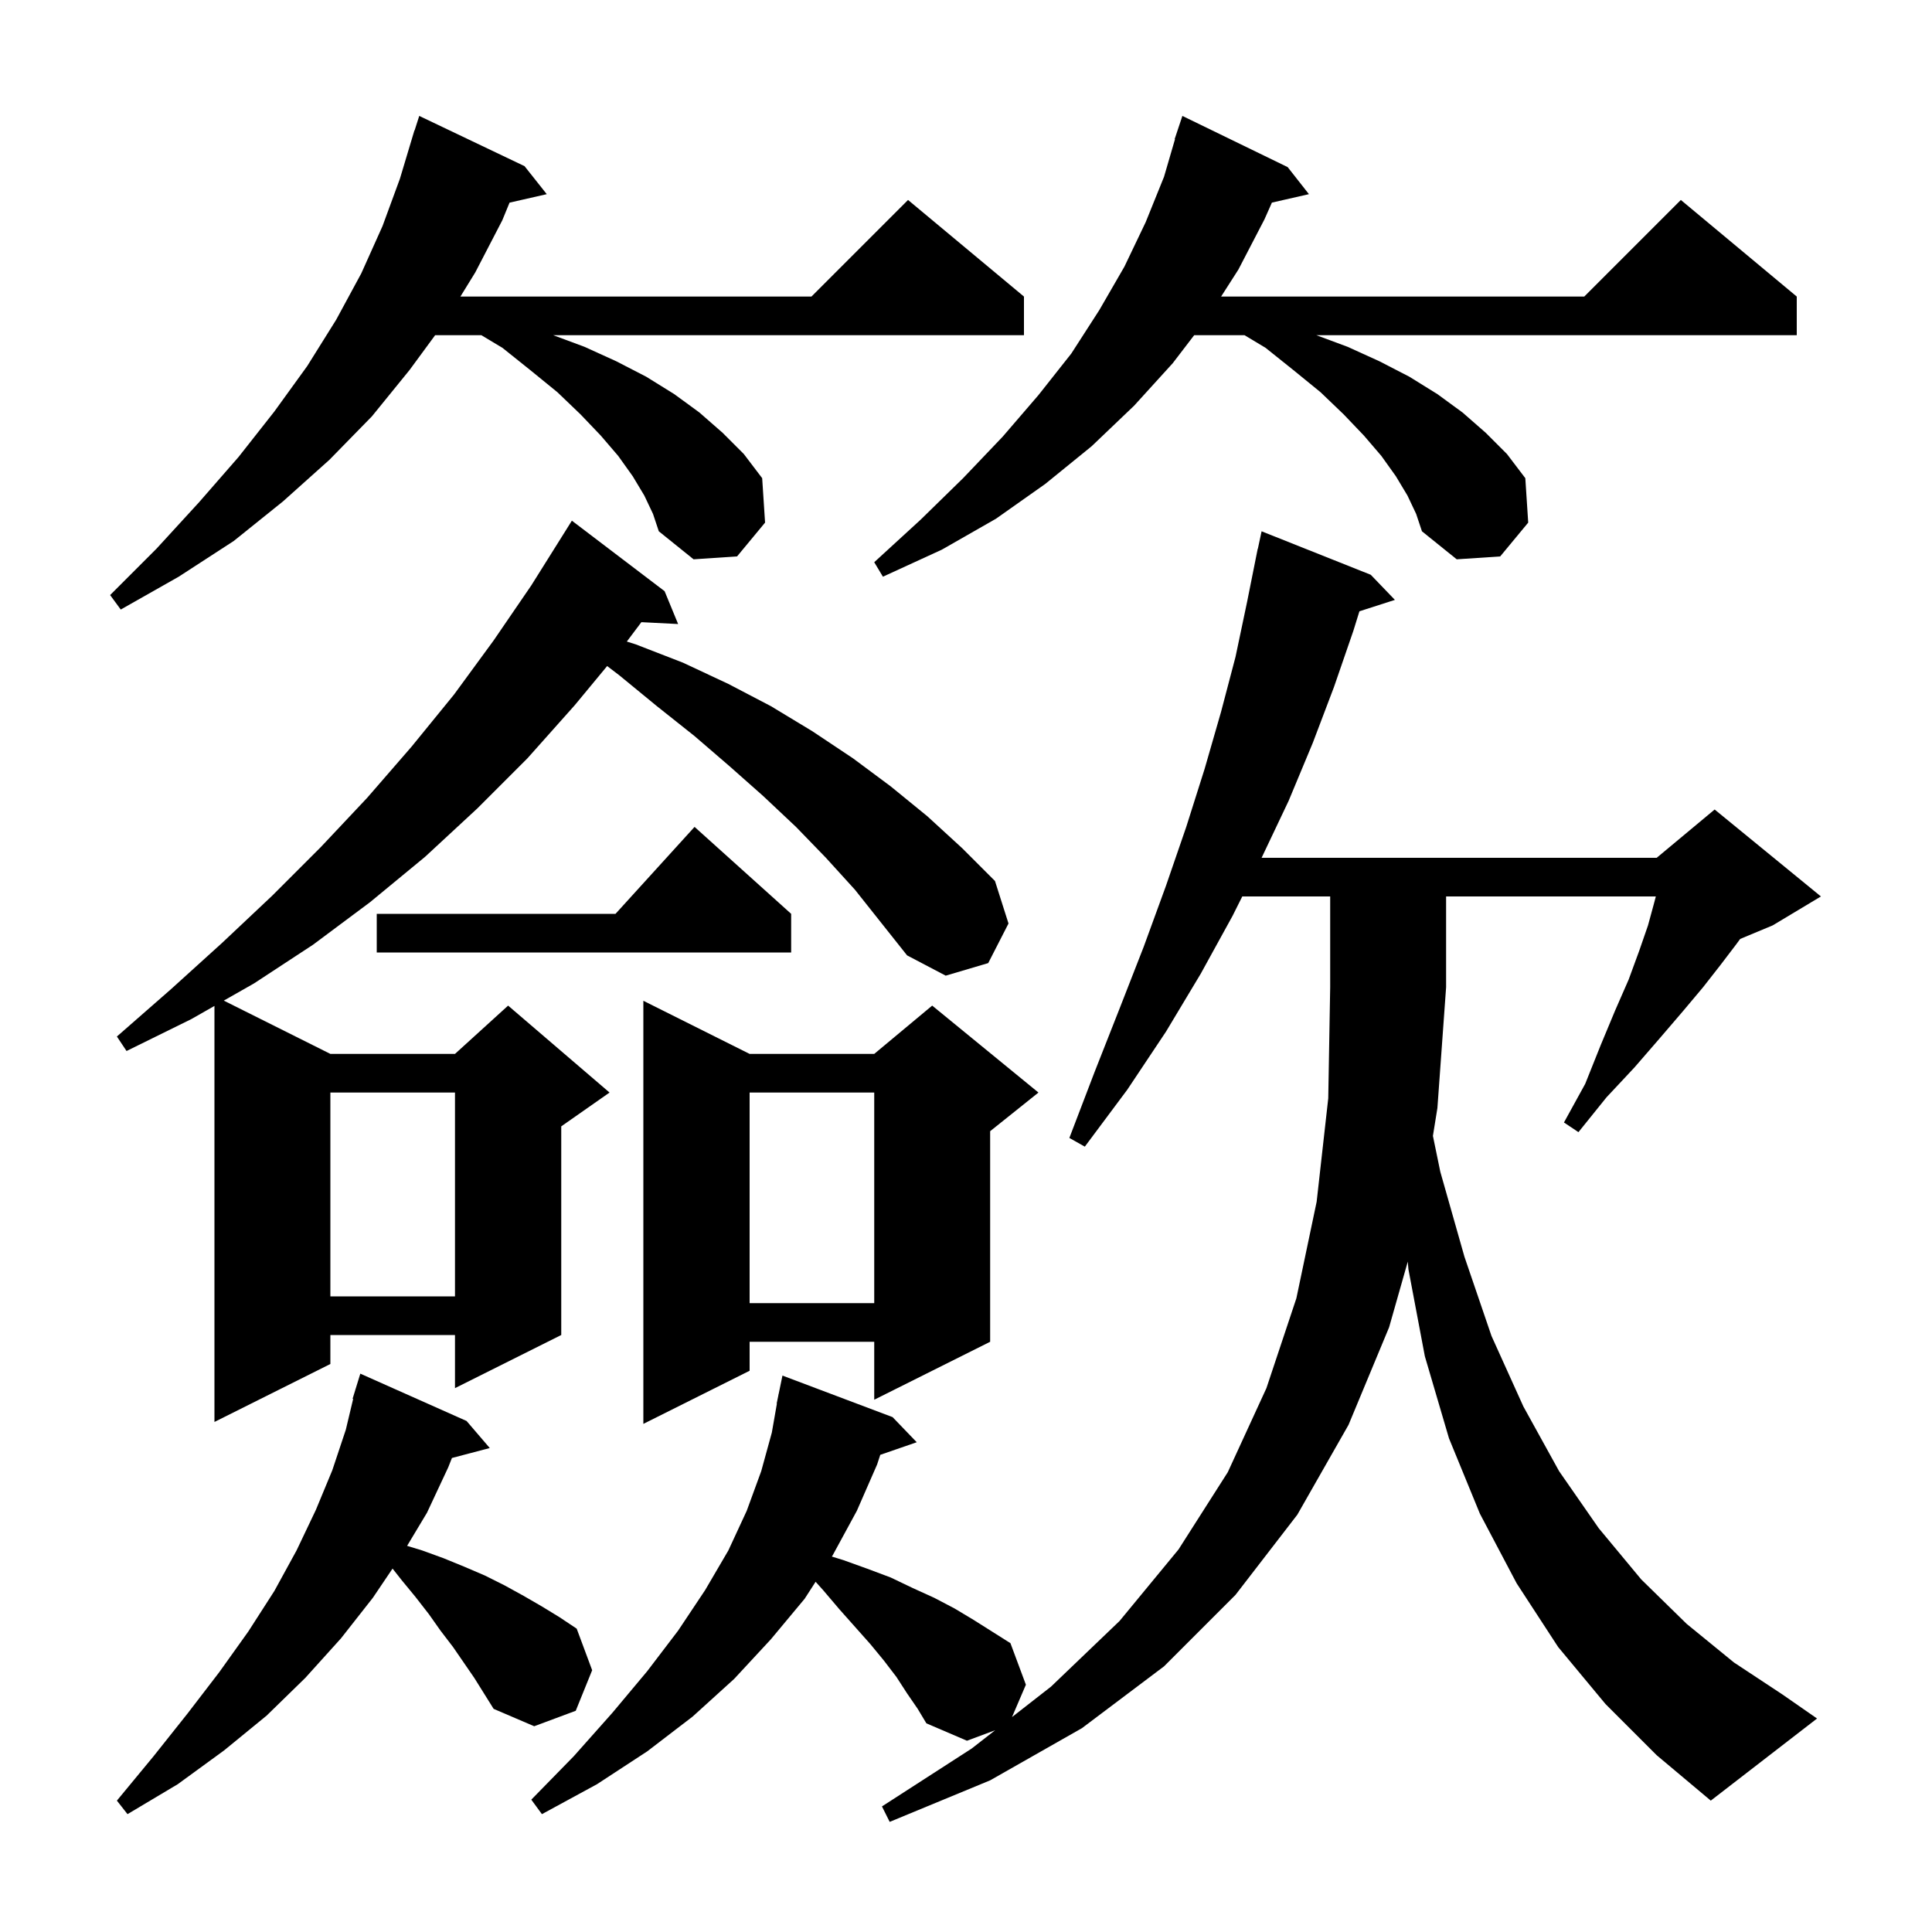 <svg xmlns="http://www.w3.org/2000/svg" xmlns:xlink="http://www.w3.org/1999/xlink" version="1.1" baseProfile="full" viewBox="0 0 200 200" width="200" height="200">
<g fill="black">
<path d="M 166.2 176.4 L 161.3 170.5 L 157.0 163.9 L 153.2 156.7 L 150.0 148.9 L 147.5 140.4 L 145.8 131.4 L 145.733 130.602 L 143.8 137.4 L 139.6 147.5 L 134.3 156.8 L 127.9 165.1 L 120.5 172.5 L 112.0 178.9 L 102.5 184.3 L 92.1 188.6 L 91.3 187.0 L 100.6 181.0 L 103.014 179.116 L 100.1 180.2 L 95.9 178.4 L 95.0 176.9 L 93.9 175.3 L 92.8 173.6 L 91.5 171.9 L 90.1 170.2 L 86.9 166.6 L 85.2 164.6 L 84.431 163.745 L 83.3 165.5 L 79.8 169.7 L 76.0 173.8 L 71.7 177.7 L 67.0 181.3 L 61.8 184.7 L 56.1 187.8 L 55.0 186.3 L 59.4 181.8 L 63.4 177.3 L 67.0 173.0 L 70.2 168.8 L 73.0 164.6 L 75.4 160.5 L 77.3 156.4 L 78.8 152.3 L 79.9 148.3 L 80.424 145.303 L 80.4 145.3 L 80.562 144.516 L 80.6 144.3 L 80.607 144.301 L 81.0 142.4 L 92.4 146.7 L 94.9 149.3 L 91.125 150.604 L 90.8 151.6 L 88.7 156.4 L 86.2 161.0 L 86.113 161.135 L 87.3 161.5 L 89.8 162.4 L 92.2 163.3 L 94.5 164.4 L 96.7 165.4 L 98.8 166.5 L 100.8 167.7 L 104.6 170.1 L 106.2 174.4 L 104.764 177.75 L 108.8 174.6 L 115.9 167.8 L 122.0 160.4 L 127.1 152.4 L 131.1 143.7 L 134.2 134.4 L 136.3 124.4 L 137.5 113.7 L 137.7 102.2 L 137.7 92.8 L 128.6 92.8 L 127.6 94.8 L 124.3 100.8 L 120.7 106.8 L 116.7 112.8 L 112.3 118.7 L 110.7 117.8 L 113.3 111.0 L 115.9 104.4 L 118.4 98.0 L 120.7 91.7 L 122.8 85.6 L 124.7 79.6 L 126.4 73.7 L 127.9 68.0 L 129.1 62.3 L 130.2 56.8 L 130.214 56.803 L 130.6 55.0 L 141.9 59.5 L 144.4 62.1 L 140.727 63.281 L 140.1 65.3 L 138.1 71.1 L 135.9 76.9 L 133.4 82.9 L 130.6 88.8 L 171.5 88.8 L 177.5 83.8 L 188.5 92.8 L 183.5 95.8 L 180.143 97.199 L 179.7 97.8 L 178.1 99.9 L 176.3 102.2 L 174.2 104.7 L 171.8 107.5 L 169.2 110.5 L 166.3 113.6 L 163.4 117.2 L 161.9 116.2 L 164.1 112.2 L 165.7 108.2 L 167.2 104.6 L 168.6 101.4 L 169.7 98.4 L 170.6 95.8 L 171.2 93.6 L 171.411 92.8 L 149.7 92.8 L 149.7 102.2 L 148.8 114.7 L 148.335 117.589 L 149.1 121.3 L 151.6 130.1 L 154.4 138.3 L 157.7 145.6 L 161.4 152.3 L 165.5 158.2 L 169.9 163.5 L 174.6 168.1 L 179.5 172.1 L 184.5 175.4 L 188.1 177.9 L 177.1 186.4 L 171.5 181.7 Z M 46.9 170.5 L 45.6 168.8 L 44.4 167.1 L 43.0 165.3 L 41.6 163.6 L 40.637 162.38 L 38.6 165.4 L 35.3 169.6 L 31.6 173.7 L 27.6 177.6 L 23.2 181.2 L 18.4 184.7 L 13.2 187.8 L 12.1 186.4 L 15.9 181.8 L 19.4 177.4 L 22.7 173.1 L 25.7 168.9 L 28.4 164.7 L 30.7 160.5 L 32.7 156.3 L 34.4 152.2 L 35.8 148.0 L 36.559 144.812 L 36.5 144.8 L 36.774 143.911 L 36.8 143.8 L 36.807 143.802 L 37.3 142.2 L 48.3 147.1 L 50.7 149.9 L 46.784 150.931 L 46.4 151.9 L 44.2 156.6 L 42.144 160.026 L 43.7 160.5 L 45.9 161.3 L 48.1 162.2 L 50.2 163.1 L 52.2 164.1 L 54.2 165.2 L 56.1 166.3 L 57.9 167.4 L 59.7 168.6 L 61.3 172.9 L 59.6 177.1 L 55.3 178.7 L 51.1 176.9 L 49.1 173.7 Z M 77.6 109.1 L 90.5 109.1 L 96.5 104.1 L 107.5 113.1 L 102.5 117.1 L 102.5 138.9 L 90.5 144.9 L 90.5 138.9 L 77.6 138.9 L 77.6 141.9 L 66.6 147.4 L 66.6 103.6 Z M 85.5 88.8 L 82.4 85.6 L 79.0 82.4 L 75.5 79.3 L 71.9 76.2 L 68.0 73.1 L 64.1 69.9 L 62.852 68.949 L 59.5 73.0 L 54.6 78.5 L 49.4 83.7 L 44.0 88.7 L 38.3 93.4 L 32.4 97.8 L 26.3 101.8 L 23.167 103.583 L 34.2 109.1 L 47.1 109.1 L 52.6 104.1 L 63.1 113.1 L 58.1 116.6 L 58.1 138.2 L 47.1 143.7 L 47.1 138.2 L 34.2 138.2 L 34.2 141.2 L 22.2 147.2 L 22.2 104.134 L 19.8 105.5 L 13.1 108.8 L 12.1 107.3 L 17.7 102.4 L 23.0 97.6 L 28.2 92.7 L 33.2 87.7 L 38.0 82.6 L 42.6 77.3 L 47.0 71.9 L 51.1 66.3 L 55.0 60.6 L 58.7 54.7 L 59.2 53.9 L 68.8 61.2 L 70.2 64.6 L 66.395 64.407 L 64.889 66.414 L 65.8 66.7 L 70.7 68.6 L 75.4 70.8 L 79.8 73.1 L 84.1 75.7 L 88.3 78.5 L 92.2 81.4 L 96.0 84.5 L 99.6 87.8 L 103.0 91.2 L 104.4 95.6 L 102.3 99.7 L 97.9 101.0 L 93.9 98.9 L 88.5 92.1 Z M 77.6 113.1 L 77.6 134.9 L 90.5 134.9 L 90.5 113.1 Z M 34.2 113.1 L 34.2 134.2 L 47.1 134.2 L 47.1 113.1 Z M 81.9 94.6 L 81.9 98.6 L 39.0 98.6 L 39.0 94.6 L 63.718 94.6 L 71.9 85.6 Z M 66.7 51.3 L 65.5 49.3 L 64.0 47.2 L 62.2 45.1 L 60.1 42.9 L 57.7 40.6 L 55.0 38.4 L 52.0 36.0 L 49.833 34.7 L 45.045 34.7 L 42.4 38.3 L 38.5 43.1 L 34.1 47.6 L 29.3 51.9 L 24.2 56.0 L 18.5 59.7 L 12.5 63.1 L 11.4 61.6 L 16.2 56.8 L 20.6 52.0 L 24.7 47.3 L 28.4 42.6 L 31.8 37.9 L 34.8 33.1 L 37.4 28.3 L 39.6 23.4 L 41.4 18.5 L 42.9 13.5 L 42.918 13.506 L 43.4 12.0 L 54.3 17.2 L 56.6 20.1 L 52.748 20.978 L 52.0 22.8 L 49.2 28.2 L 47.662 30.7 L 84.0 30.7 L 94.0 20.7 L 106.0 30.7 L 106.0 34.7 L 57.269 34.7 L 60.5 35.9 L 63.8 37.4 L 66.9 39.0 L 69.8 40.8 L 72.4 42.7 L 74.8 44.8 L 77.0 47.0 L 78.9 49.5 L 79.2 54.1 L 76.3 57.6 L 71.8 57.9 L 68.2 55.0 L 67.6 53.2 Z M 145.7 51.3 L 144.5 49.3 L 143.0 47.2 L 141.2 45.1 L 139.1 42.9 L 136.7 40.6 L 134.0 38.4 L 131.0 36.0 L 128.833 34.7 L 123.621 34.7 L 121.4 37.6 L 117.4 42.0 L 113.0 46.2 L 108.2 50.1 L 103.1 53.7 L 97.5 56.9 L 91.4 59.7 L 90.5 58.2 L 95.3 53.8 L 99.7 49.5 L 103.8 45.2 L 107.5 40.9 L 110.9 36.6 L 113.8 32.1 L 116.4 27.6 L 118.6 23.0 L 120.5 18.3 L 121.635 14.409 L 121.6 14.4 L 122.4 12.0 L 133.3 17.3 L 135.5 20.1 L 131.667 20.974 L 130.9 22.7 L 128.2 27.9 L 126.408 30.7 L 164.0 30.7 L 174.0 20.7 L 186.0 30.7 L 186.0 34.7 L 136.269 34.7 L 139.5 35.9 L 142.8 37.4 L 145.9 39.0 L 148.8 40.8 L 151.4 42.7 L 153.8 44.8 L 156.0 47.0 L 157.9 49.5 L 158.2 54.1 L 155.3 57.6 L 150.8 57.9 L 147.2 55.0 L 146.6 53.2 Z " />
</g>
</svg>
